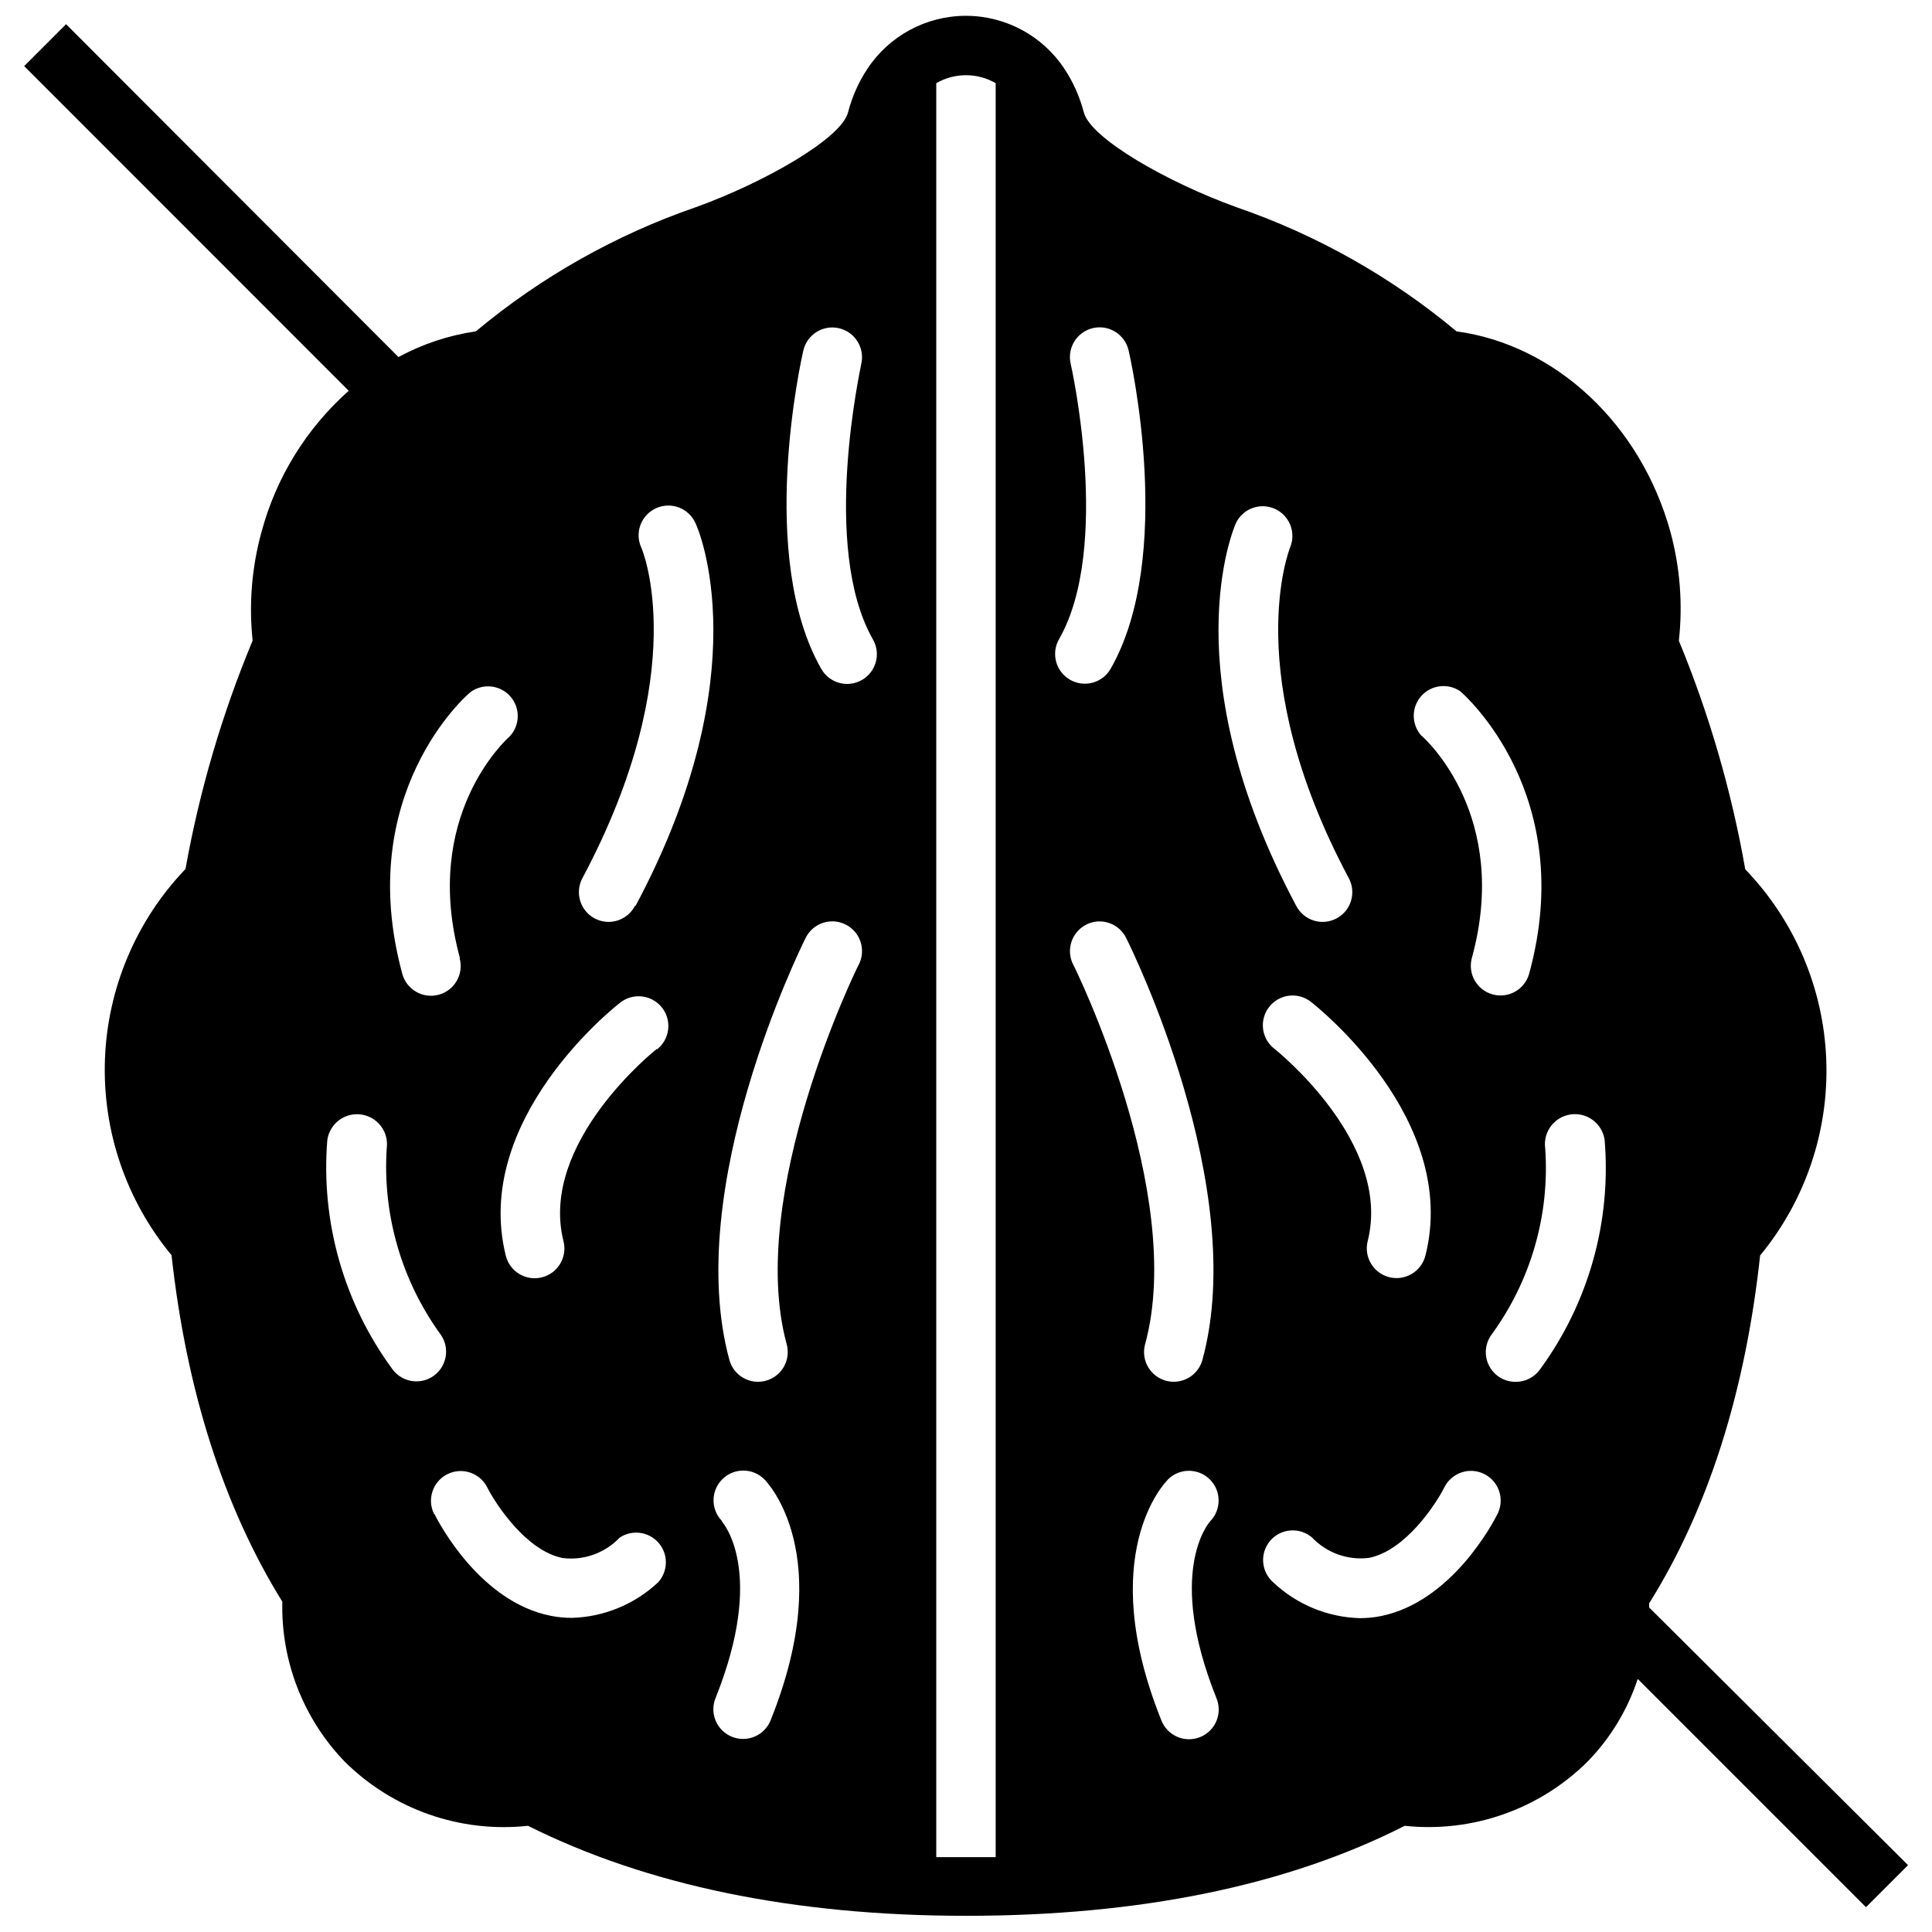 <?xml version="1.0" encoding="UTF-8"?>
<!-- Uploaded to: ICON Repo, www.svgrepo.com, Generator: ICON Repo Mixer Tools -->
<svg width="800px" height="800px" version="1.1" viewBox="144 144 512 512" xmlns="http://www.w3.org/2000/svg">
 <defs>
  <clipPath id="a">
   <path d="m150 148.09h500v503.81h-500z"/>
  </clipPath>
 </defs>
 <g clip-path="url(#a)">
  <path d="m586.68 284.95c-7.871-28.496-30.387-49.555-56.68-53.137-17.277-14.426-37.047-25.578-58.332-32.906-18.145-6.535-38.73-18.223-40.461-25.191v0.004c-1.059-4.059-2.773-7.914-5.078-11.414-5.785-8.812-15.617-14.117-26.152-14.117-10.539 0-20.371 5.305-26.156 14.117-2.309 3.512-4.023 7.383-5.078 11.453-1.73 6.965-22.316 18.656-40.344 25.152v-0.004c-21.266 7.34-41.02 18.492-58.293 32.906-7.184 1.043-14.125 3.352-20.508 6.809l-88.086-88.207-11.102 11.102 86.004 86.043c-11.188 9.941-19.219 22.938-23.105 37.391-2.582 9.371-3.383 19.145-2.359 28.812-8.109 19.473-14.074 39.77-17.793 60.535-13.066 13.633-20.66 31.594-21.344 50.461-0.684 18.871 5.598 37.336 17.645 51.875 3.938 35.777 13.777 66.676 29.363 91.828-0.375 15.789 5.594 31.07 16.57 42.43 12.801 12.672 30.625 18.902 48.531 16.965 31.488 15.742 70.414 23.852 116.11 23.852 45.695 0 84.82-7.871 116.23-23.852 17.863 1.902 35.641-4.328 48.41-16.965 6.07-6.203 10.637-13.719 13.344-21.965l60.496 60.496 11.141-11.141-68.605-68.285v-1.102c15.742-25.191 25.504-56.207 29.402-92.18v-0.004c12.016-14.566 18.254-33.047 17.527-51.918-0.723-18.871-8.363-36.816-21.465-50.418-3.648-20.77-9.551-41.082-17.594-60.574 1.07-9.672 0.309-19.461-2.242-28.852zm-85.293 91.668c1.023 1.848 1.262 4.027 0.664 6.051-0.598 2.027-1.984 3.727-3.848 4.719-1.863 0.992-4.047 1.195-6.062 0.559-2.012-0.633-3.688-2.047-4.648-3.926-32.906-61.719-16.648-99.777-15.98-101.36 1.824-3.852 6.383-5.551 10.285-3.836 3.902 1.719 5.727 6.227 4.121 10.176-0.195 0.551-13.422 33.414 15.469 87.613zm19.363-37.59v0.004c-2.727-2.953-2.793-7.481-0.156-10.512 2.637-3.031 7.133-3.59 10.43-1.297 1.258 1.102 31.172 27.551 18.223 74.785h0.004c-1.145 4.195-5.469 6.668-9.664 5.527-4.195-1.141-6.672-5.465-5.531-9.66 10.312-37.59-12.281-57.98-13.266-58.844zm0.984 137.76c-1.086 4.219-5.387 6.754-9.602 5.668-4.219-1.086-6.758-5.387-5.668-9.602 6.535-26.055-24.441-50.695-24.758-50.934-1.648-1.285-2.723-3.172-2.981-5.246-0.258-2.074 0.316-4.164 1.602-5.812 2.676-3.438 7.625-4.055 11.062-1.379 1.652 1.297 39.398 31.172 30.383 67.188zm-41.129 75.531c1.355-1.586 3.289-2.566 5.367-2.731 2.082-0.16 4.144 0.508 5.731 1.867 3.891 4.102 9.504 6.106 15.113 5.391 9.566-1.891 17.672-14.129 19.957-18.695 1.945-3.891 6.676-5.469 10.566-3.523 3.894 1.945 5.469 6.68 3.523 10.57-1.18 2.363-12.121 23.262-30.898 27.078-1.852 0.371-3.738 0.555-5.625 0.551-8.523-0.242-16.66-3.606-22.871-9.445-3.277-2.824-3.664-7.762-0.863-11.062zm65.023-42.113c-2.949 0-5.648-1.645-7-4.262-1.352-2.621-1.125-5.777 0.582-8.176 10.461-14.27 15.523-31.785 14.289-49.438-0.621-4.348 2.402-8.375 6.75-8.992 4.348-0.621 8.375 2.402 8.992 6.75 1.809 21.672-4.269 43.266-17.121 60.812-1.492 2.098-3.918 3.332-6.492 3.305zm-117.89-269.81c-0.469-2.035-0.109-4.176 0.996-5.949 1.109-1.77 2.875-3.027 4.91-3.5 4.238-0.977 8.469 1.668 9.445 5.906 0.512 2.203 12.32 54.516-4.762 84.387-2.176 3.773-6.992 5.066-10.766 2.894-3.773-2.176-5.066-6.996-2.894-10.766 13.973-24.441 3.191-72.5 3.07-72.973zm4.133 148.62v-0.004c3.883-1.938 8.598-0.371 10.551 3.504 1.34 2.676 32.707 66.203 20.23 111.86-1.141 4.195-5.469 6.672-9.664 5.527-4.195-1.141-6.672-5.465-5.527-9.66 10.941-39.914-18.777-100.25-19.09-100.68-1.934-3.891-0.348-8.613 3.539-10.551zm21.57 147.13v-0.004c3.043-3.109 8.031-3.16 11.141-0.117 3.106 3.043 3.16 8.031 0.117 11.137-0.668 0.789-11.531 13.816 1.613 46.719v0.004c0.855 1.949 0.883 4.164 0.078 6.137-0.805 1.973-2.375 3.535-4.352 4.328-1.98 0.797-4.195 0.754-6.141-0.113-1.945-0.867-3.457-2.484-4.188-4.488-17.477-43.688 0.945-62.816 1.77-63.605zm-118.08 10.98 0.004-0.004c-3.027-3.062-3.027-7.992 0-11.059 1.477-1.504 3.5-2.348 5.606-2.348 2.109 0 4.129 0.844 5.609 2.348 0.789 0.789 19.207 19.918 1.73 63.605h0.004c-0.734 2-2.246 3.621-4.191 4.488-1.945 0.867-4.16 0.91-6.137 0.113-1.977-0.793-3.551-2.356-4.356-4.328-0.805-1.973-0.777-4.188 0.078-6.137 13.227-33.18 2.008-46.133 1.535-46.684zm-104.62-101c0.609-4.348 4.625-7.379 8.973-6.769s7.379 4.625 6.769 8.973c-1.125 17.652 3.957 35.141 14.367 49.438 2.41 3.531 1.562 8.344-1.914 10.836-3.477 2.488-8.305 1.75-10.875-1.664-12.922-17.52-19.074-39.117-17.32-60.812zm35.07-48.176c1.141 4.195-1.336 8.52-5.531 9.66-4.195 1.145-8.52-1.332-9.664-5.527-12.949-47.547 16.926-73.879 18.223-74.785h0.004c3.297-2.293 7.793-1.734 10.43 1.297s2.57 7.562-0.156 10.512c-0.945 0.824-23.5 21.215-13.227 58.805zm-6.769 147.29c-1.945-3.891-0.371-8.625 3.523-10.57 3.891-1.945 8.621-0.367 10.566 3.523 2.32 4.566 10.391 16.809 19.957 18.695 5.609 0.715 11.223-1.289 15.113-5.391 3.301-2.215 7.734-1.625 10.336 1.379 2.606 3.004 2.559 7.477-0.102 10.43-6.211 5.84-14.348 9.199-22.871 9.445-1.887 0.004-3.773-0.18-5.625-0.551-18.699-3.699-29.641-24.602-30.82-27zm59.039-123.28c-0.316 0.234-31.293 24.836-24.758 50.934 1.086 4.215-1.449 8.516-5.668 9.602-4.215 1.09-8.516-1.449-9.602-5.668-9.012-36.055 28.734-65.93 30.348-67.148h-0.004c3.438-2.672 8.387-2.055 11.062 1.379 2.672 3.434 2.055 8.387-1.379 11.059zm-5.785-37.941c-0.961 1.879-2.637 3.293-4.648 3.926-2.016 0.637-4.199 0.434-6.062-0.559-1.863-0.992-3.25-2.691-3.848-4.719-0.602-2.023-0.359-4.203 0.664-6.051 29.324-55.105 15.742-87.262 15.508-87.578v0.004c-1.762-3.981 0.035-8.633 4.016-10.391 3.977-1.762 8.629 0.035 10.391 4.012 0.824 1.578 17.082 39.637-15.863 101.36zm40.188 116.23c1.141 4.195-1.336 8.52-5.531 9.66-4.195 1.145-8.523-1.332-9.664-5.527-12.438-45.656 18.895-109.18 20.23-111.86 1.945-3.891 6.68-5.469 10.57-3.523 3.891 1.945 5.469 6.68 3.523 10.57-0.316 0.434-29.992 60.852-19.129 100.68zm19.953-176.06c-1.812 1.051-3.973 1.336-5.996 0.789-2.027-0.547-3.75-1.879-4.789-3.703-17.082-29.875-5.273-82.184-4.762-84.387 0.98-4.238 5.207-6.883 9.445-5.906 4.242 0.98 6.883 5.211 5.906 9.449 0 0.473-10.902 48.531 3.109 73.051 2.137 3.762 0.836 8.543-2.914 10.707zm19.68 311.97v-470.12c2.394-1.383 5.109-2.109 7.875-2.109 2.762 0 5.477 0.727 7.871 2.109v470.12h-7.871-7.875z"/>
 </g>
</svg>
